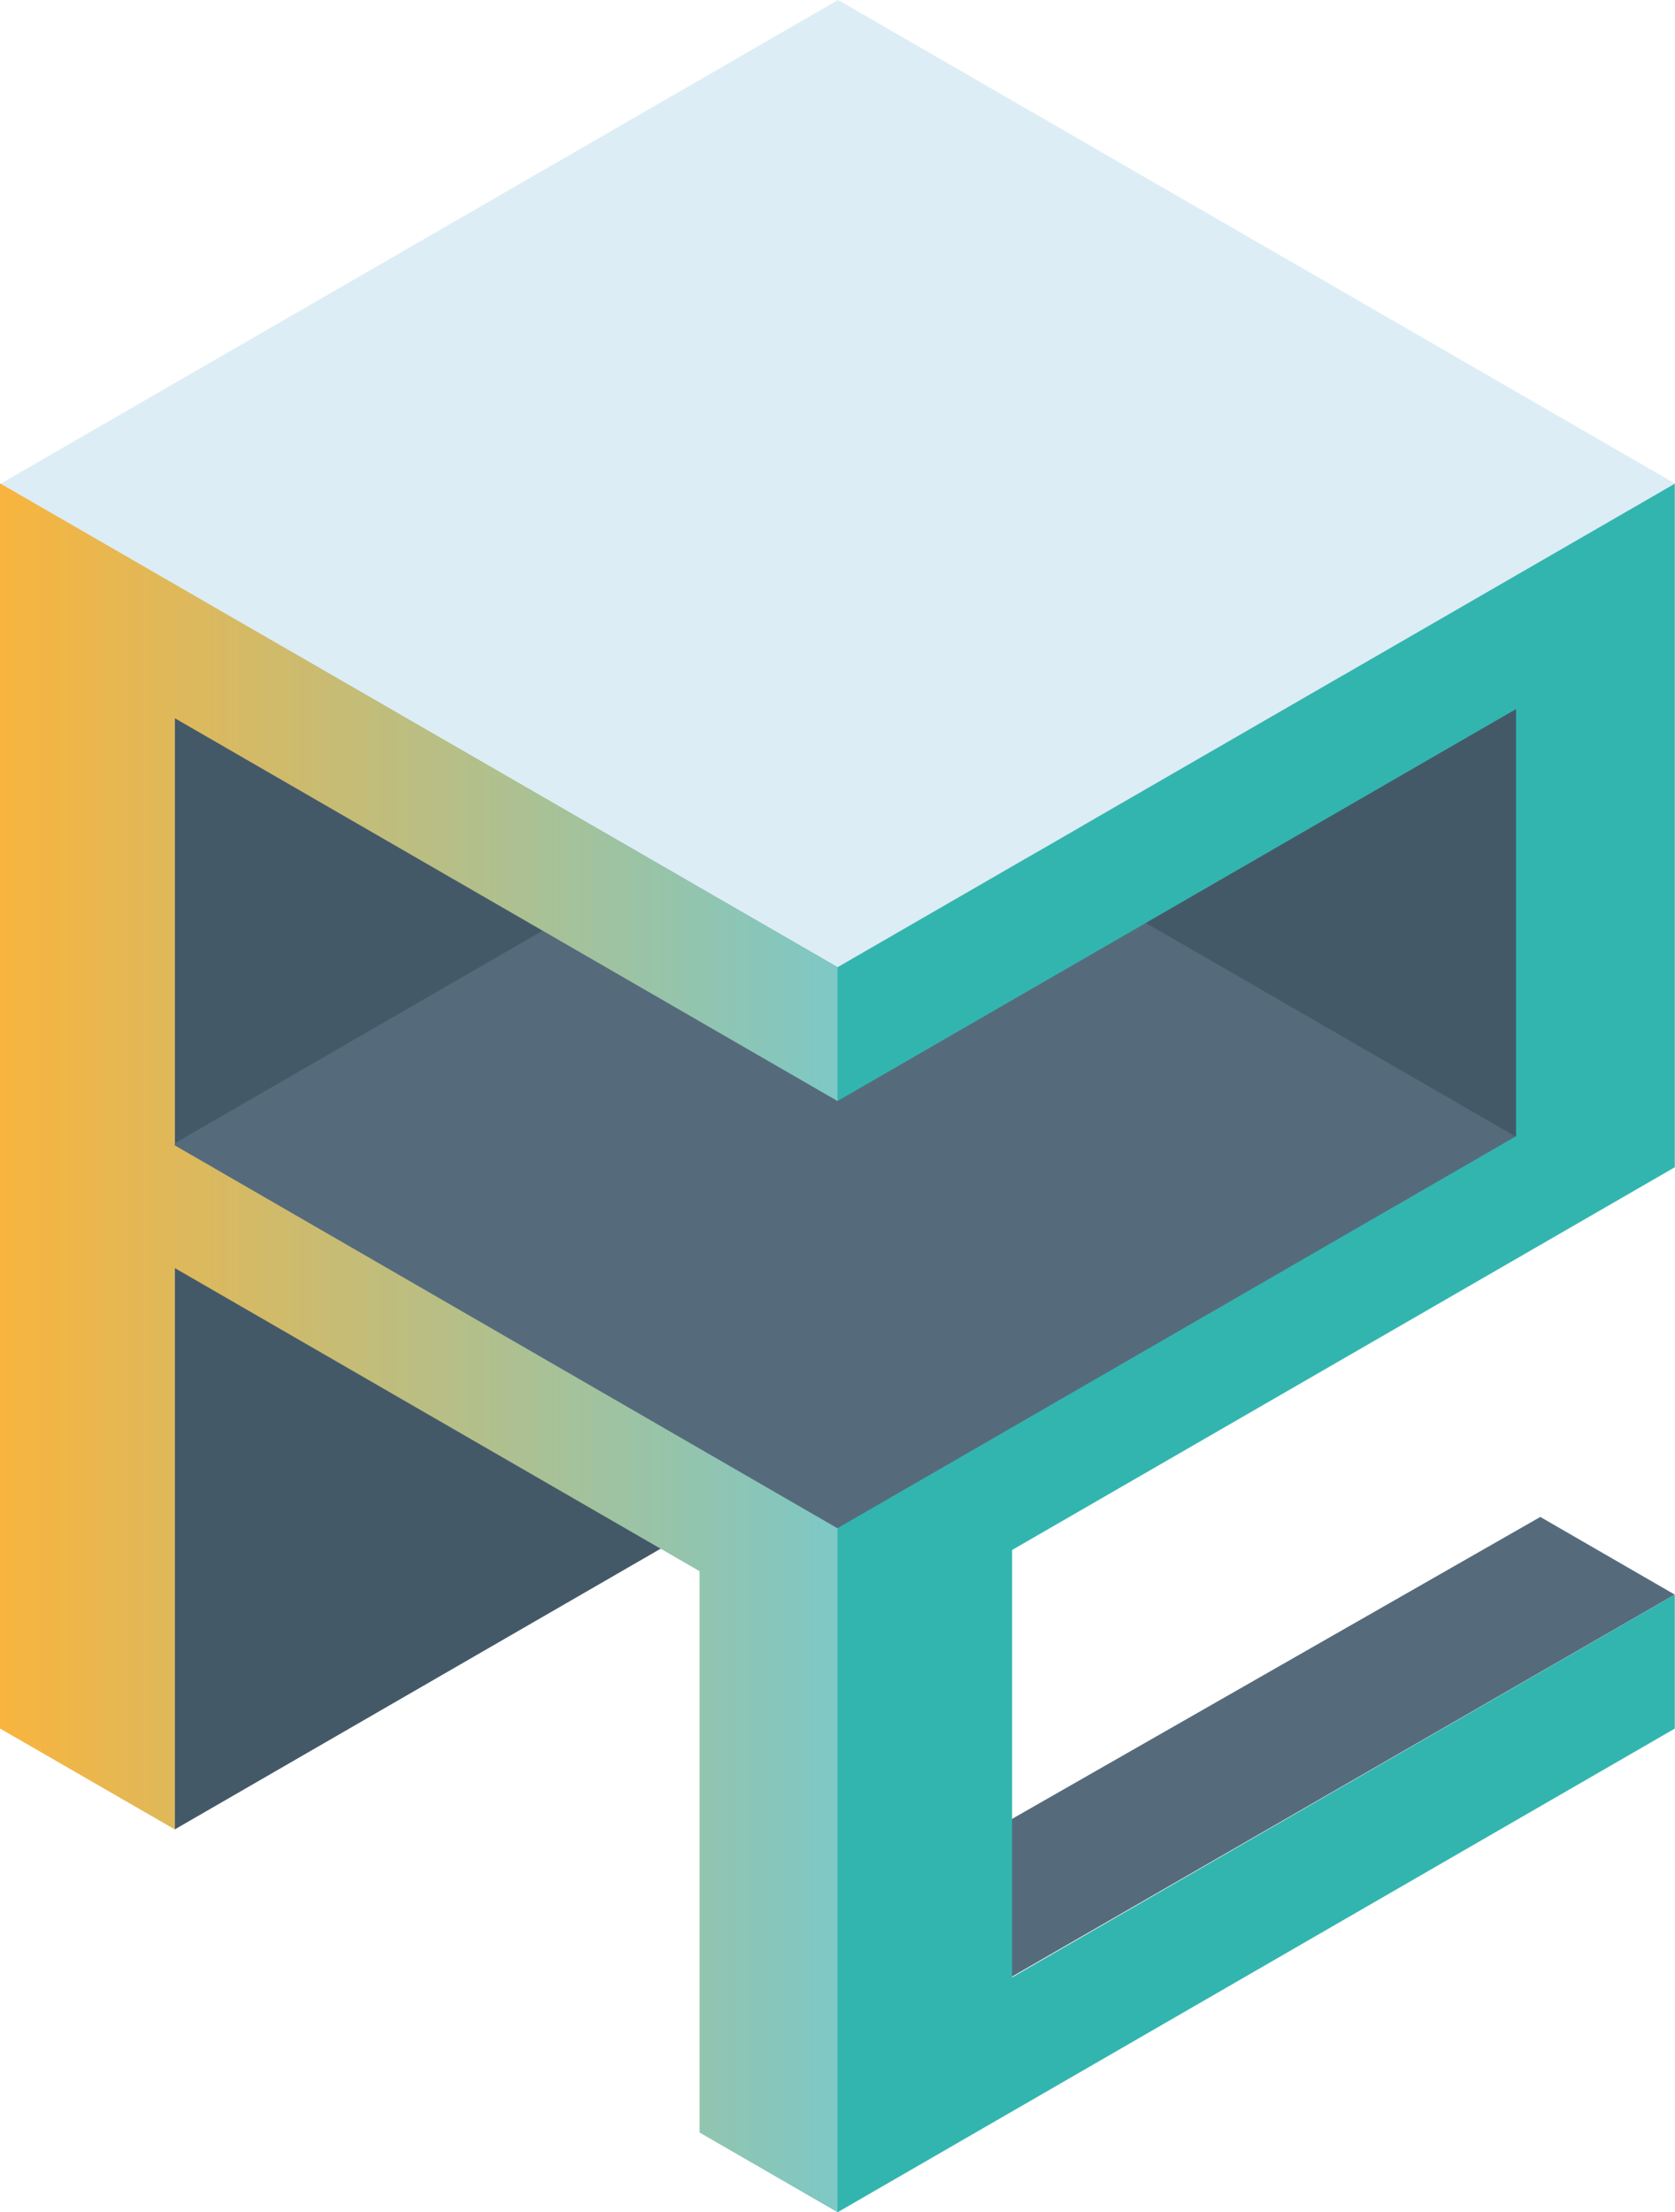 <svg xmlns="http://www.w3.org/2000/svg" xmlns:xlink="http://www.w3.org/1999/xlink" width="73.997" height="97.687" viewBox="0 0 73.997 97.687">
  <defs>
    <linearGradient id="linear-gradient" y1="0.5" x2="1" y2="0.5" gradientUnits="objectBoundingBox">
      <stop offset="0" stop-color="#f9b43d"/>
      <stop offset="1" stop-color="#7dc8c6"/>
    </linearGradient>
  </defs>
  <g id="Raggruppa_528" data-name="Raggruppa 528" transform="translate(-70.283 -5045)">
    <path id="Tracciato_626" data-name="Tracciato 626" d="M56.65,32.83V51.878L75.959,55.4V36.358Z" transform="translate(61.442 5039.876)" fill="#445968"/>
    <path id="Tracciato_627" data-name="Tracciato 627" d="M9.15,33.643V82.7l36.99-21.36V12.3L16.872,29.2Z" transform="translate(68.855 5043.081)" fill="#445968"/>
    <path id="Tracciato_628" data-name="Tracciato 628" d="M68.995,56.706,38.984,39.38,8.94,56.731,38.967,74.049Z" transform="translate(68.888 5038.854)" fill="#556b7c"/>
    <path id="Tracciato_629" data-name="Tracciato 629" d="M81,82.8,75.06,79.37,44.94,96.578l6.068,3.5Z" transform="translate(63.27 5032.614)" fill="#556b7c"/>
    <path id="Tracciato_630" data-name="Tracciato 630" d="M43.84,71.428,73.817,54.119V35.257L43.84,52.566V46.65L80.83,25.29v30.2L51.554,72.39V91.261l29.276-16.9v5.916l-36.99,21.36Z" transform="translate(63.441 5041.053)" fill="#33b5af"/>
    <path id="Tracciato_631" data-name="Tracciato 631" d="M74,21.352,37.025,0,.01,21.369,37,42.712Z" transform="translate(70.281 5045)" fill="#dcedf5"/>
    <path id="Tracciato_632" data-name="Tracciato 632" d="M37,52.566V46.659h0V46.65L0,25.29V80.273l7.722,4.456V59.942L30.905,73.327V98.114L37,101.633v-30.2l-6.093-3.519h0L7.722,54.524V35.662L30.905,49.047h0Z" transform="translate(70.283 5041.053)" fill="url(#linear-gradient)"/>
  </g>
</svg>